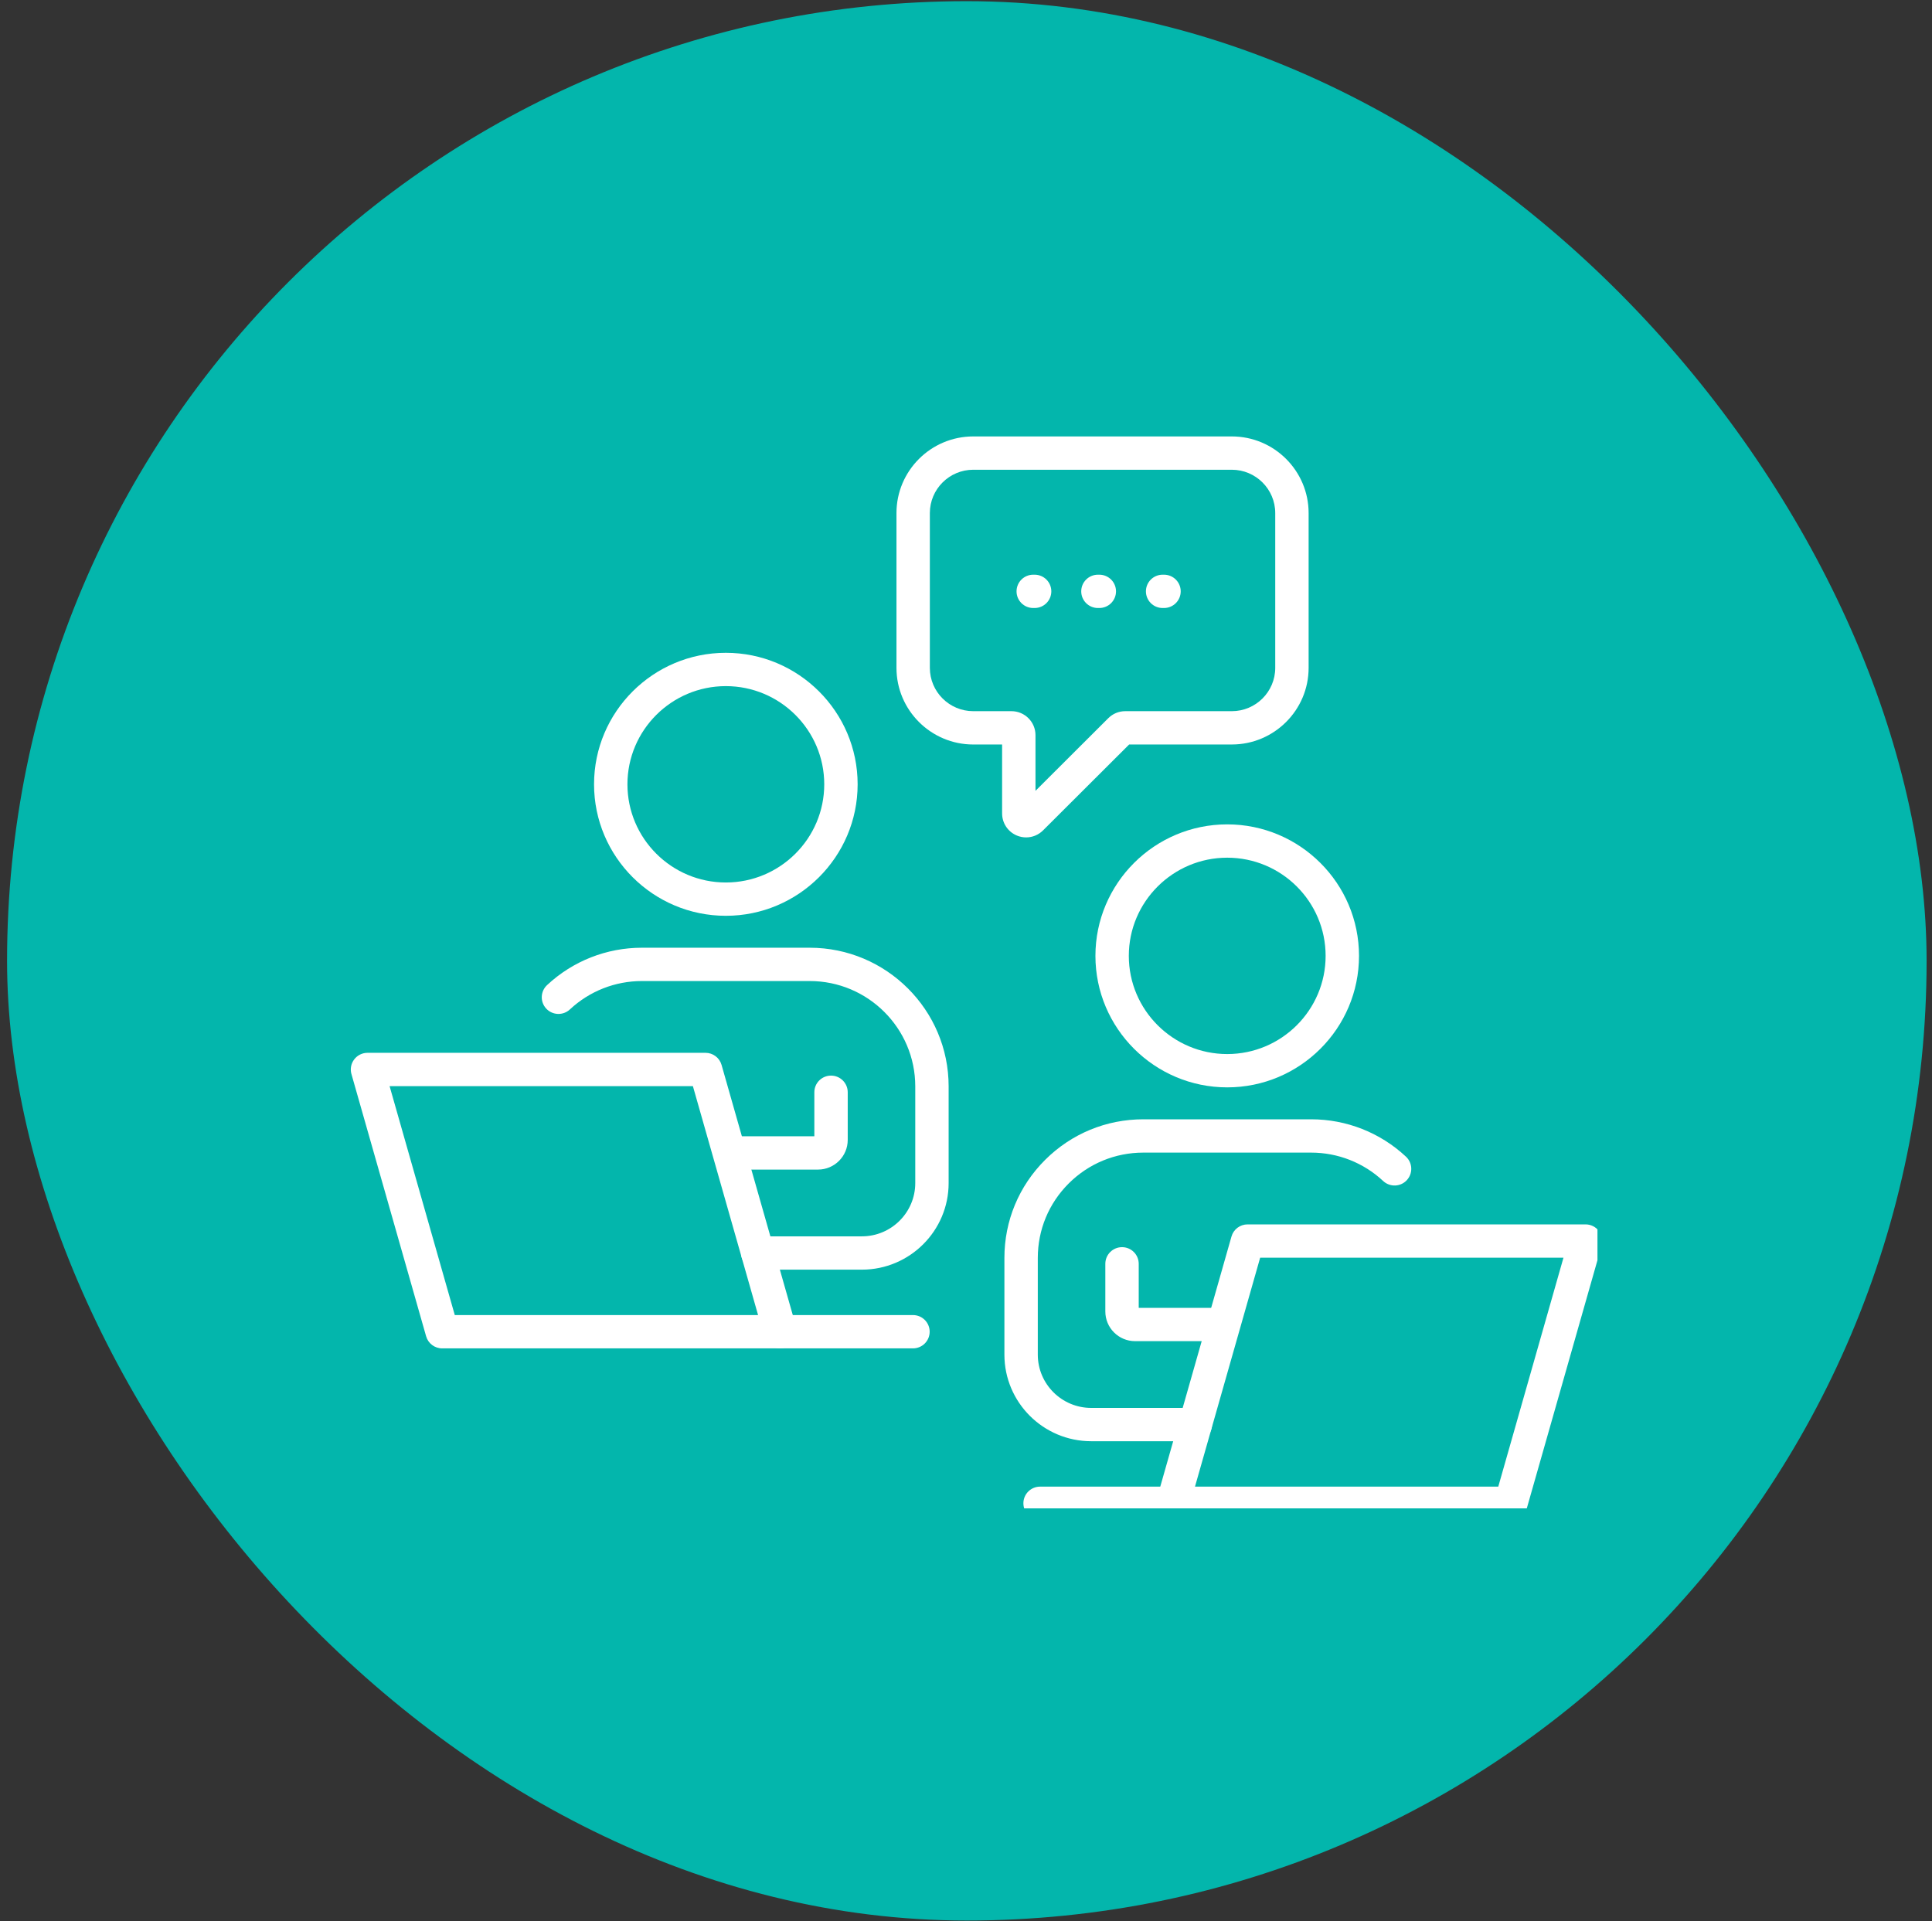 <svg width="180" height="179" viewBox="0 0 180 179" fill="none" xmlns="http://www.w3.org/2000/svg">
<rect x="0" y="0" width="180" height="179" fill="#333333" stroke="none"/>
<rect x="0.658" y="0.109" width="178.839" height="178.839" rx="89.419" fill="#03B6AC"/>
<g clip-path="url(#clip0_968_519)">
<path d="M109.275 141.623H96.903C96.043 141.623 95.347 140.928 95.347 140.071C95.347 139.213 96.043 138.519 96.903 138.519H109.276C110.135 138.519 110.831 139.213 110.831 140.071C110.831 140.928 110.134 141.623 109.275 141.623Z" fill="white"/>
<path d="M85.06 125.637H72.688C71.829 125.637 71.132 124.942 71.132 124.085C71.132 123.228 71.829 122.533 72.688 122.533H85.06C85.919 122.533 86.615 123.228 86.615 124.085C86.615 124.942 85.919 125.637 85.06 125.637Z" fill="white"/>
<path d="M114.338 101.317C107.567 101.317 102.058 95.82 102.058 89.064C102.058 82.308 107.566 76.812 114.338 76.812C121.109 76.812 126.616 82.308 126.616 89.064C126.617 95.82 121.109 101.317 114.338 101.317ZM114.338 79.916C109.283 79.916 105.169 84.02 105.169 89.064C105.169 94.109 109.283 98.213 114.338 98.213C119.393 98.213 123.505 94.109 123.505 89.064C123.506 84.02 119.394 79.916 114.338 79.916Z" fill="white"/>
<path d="M140.766 141.623H109.274C108.786 141.623 108.327 141.395 108.033 141.006C107.739 140.618 107.645 140.115 107.778 139.647L114.735 115.212C114.925 114.544 115.536 114.084 116.232 114.084H147.723C148.211 114.084 148.67 114.312 148.964 114.7C149.258 115.089 149.353 115.592 149.22 116.06L142.262 140.495C142.072 141.162 141.462 141.623 140.766 141.623ZM111.334 138.519H139.591L145.665 117.188H117.406L111.334 138.519Z" fill="white"/>
<path d="M113.964 124.964H105.751C104.224 124.964 102.981 123.724 102.981 122.2V117.758C102.981 116.901 103.678 116.206 104.537 116.206C105.396 116.206 106.092 116.901 106.092 117.758V121.86H113.964C114.823 121.86 115.519 122.554 115.519 123.412C115.519 124.269 114.823 124.964 113.964 124.964Z" fill="white"/>
<path d="M111.363 134.288H101.662C97.204 134.288 93.578 130.669 93.578 126.221V117.209C93.578 113.759 94.924 110.515 97.37 108.076C99.814 105.637 103.065 104.292 106.523 104.292H122.149C125.446 104.292 128.586 105.529 130.992 107.775C131.619 108.361 131.651 109.343 131.064 109.97C130.478 110.596 129.493 110.628 128.865 110.042C127.038 108.336 124.653 107.396 122.148 107.396H106.524C103.897 107.396 101.427 108.418 99.57 110.27C97.712 112.123 96.689 114.588 96.689 117.209V126.221C96.689 128.958 98.921 131.184 101.663 131.184H111.364C112.223 131.184 112.919 131.879 112.919 132.736C112.919 133.593 112.222 134.288 111.363 134.288Z" fill="white"/>
<path d="M67.624 85.331C60.854 85.331 55.346 79.835 55.346 73.079C55.346 66.323 60.855 60.826 67.624 60.826C74.395 60.826 79.904 66.323 79.904 73.079C79.904 79.835 74.395 85.331 67.624 85.331ZM67.624 63.93C62.57 63.93 58.457 68.034 58.457 73.079C58.457 78.123 62.57 82.227 67.624 82.227C72.68 82.227 76.793 78.123 76.793 73.079C76.793 68.034 72.68 63.93 67.624 63.93Z" fill="white"/>
<path d="M72.688 125.637H41.196C40.501 125.637 39.89 125.177 39.7 124.509L32.742 100.074C32.609 99.606 32.704 99.102 32.998 98.715C33.292 98.326 33.751 98.098 34.239 98.098H65.731C66.426 98.098 67.037 98.559 67.227 99.227L74.184 123.661C74.317 124.129 74.223 124.633 73.929 125.021C73.634 125.409 73.175 125.637 72.688 125.637ZM42.371 122.533H70.628L64.555 101.202H36.297L42.371 122.533Z" fill="white"/>
<path d="M76.211 108.978H67.999C67.139 108.978 66.443 108.284 66.443 107.426C66.443 106.569 67.139 105.874 67.999 105.874H75.87V101.773C75.87 100.915 76.566 100.221 77.425 100.221C78.284 100.221 78.981 100.915 78.981 101.773V106.215C78.981 107.738 77.738 108.978 76.211 108.978Z" fill="white"/>
<path d="M80.299 118.302H70.599C69.74 118.302 69.044 117.607 69.044 116.75C69.044 115.892 69.74 115.198 70.599 115.198H80.299C83.042 115.198 85.273 112.971 85.273 110.234V101.223C85.273 95.812 80.861 91.41 75.439 91.41H59.811C57.307 91.41 54.922 92.35 53.094 94.056C52.467 94.641 51.483 94.609 50.895 93.983C50.308 93.357 50.34 92.376 50.968 91.789C53.374 89.543 56.514 88.306 59.81 88.306H75.437C82.575 88.306 88.382 94.101 88.382 101.223V110.234C88.384 114.683 84.757 118.302 80.299 118.302Z" fill="white"/>
<path d="M95.603 78.026C95.314 78.026 95.022 77.97 94.744 77.855C93.906 77.508 93.364 76.698 93.364 75.792V69.37H90.678C86.731 69.37 83.522 66.166 83.522 62.23V47.806C83.521 43.869 86.73 40.665 90.677 40.665H114.765C118.711 40.665 121.921 43.869 121.921 47.806V62.228C121.921 66.166 118.71 69.369 114.765 69.369H105.2L97.181 77.37C96.752 77.799 96.183 78.026 95.603 78.026ZM90.677 43.769C88.446 43.769 86.632 45.58 86.632 47.806V62.228C86.632 64.455 88.447 66.265 90.677 66.265H94.237C95.471 66.265 96.474 67.267 96.474 68.498V73.687L103.256 66.919C103.679 66.497 104.24 66.265 104.838 66.265H114.766C116.997 66.265 118.811 64.454 118.811 62.228V47.806C118.811 45.58 116.996 43.769 114.765 43.769H90.677Z" fill="white"/>
<path d="M108.448 56.652H108.319C107.459 56.652 106.763 55.958 106.763 55.1C106.763 54.243 107.459 53.548 108.319 53.548H108.448C109.308 53.548 110.004 54.243 110.004 55.1C110.004 55.958 109.308 56.652 108.448 56.652ZM102.421 56.652H102.291C101.432 56.652 100.736 55.958 100.736 55.1C100.736 54.243 101.432 53.548 102.291 53.548H102.421C103.28 53.548 103.976 54.243 103.976 55.1C103.976 55.958 103.279 56.652 102.421 56.652ZM96.394 56.652H96.264C95.405 56.652 94.709 55.958 94.709 55.1C94.709 54.243 95.405 53.548 96.264 53.548H96.394C97.253 53.548 97.949 54.243 97.949 55.1C97.949 55.958 97.252 56.652 96.394 56.652Z" fill="white"/>
</g>
<defs>
<clipPath id="clip0_968_519">
<rect width="116.596" height="100.957" fill="white" transform="translate(32.236 39.586)"/>
</clipPath>
</defs>
</svg>
